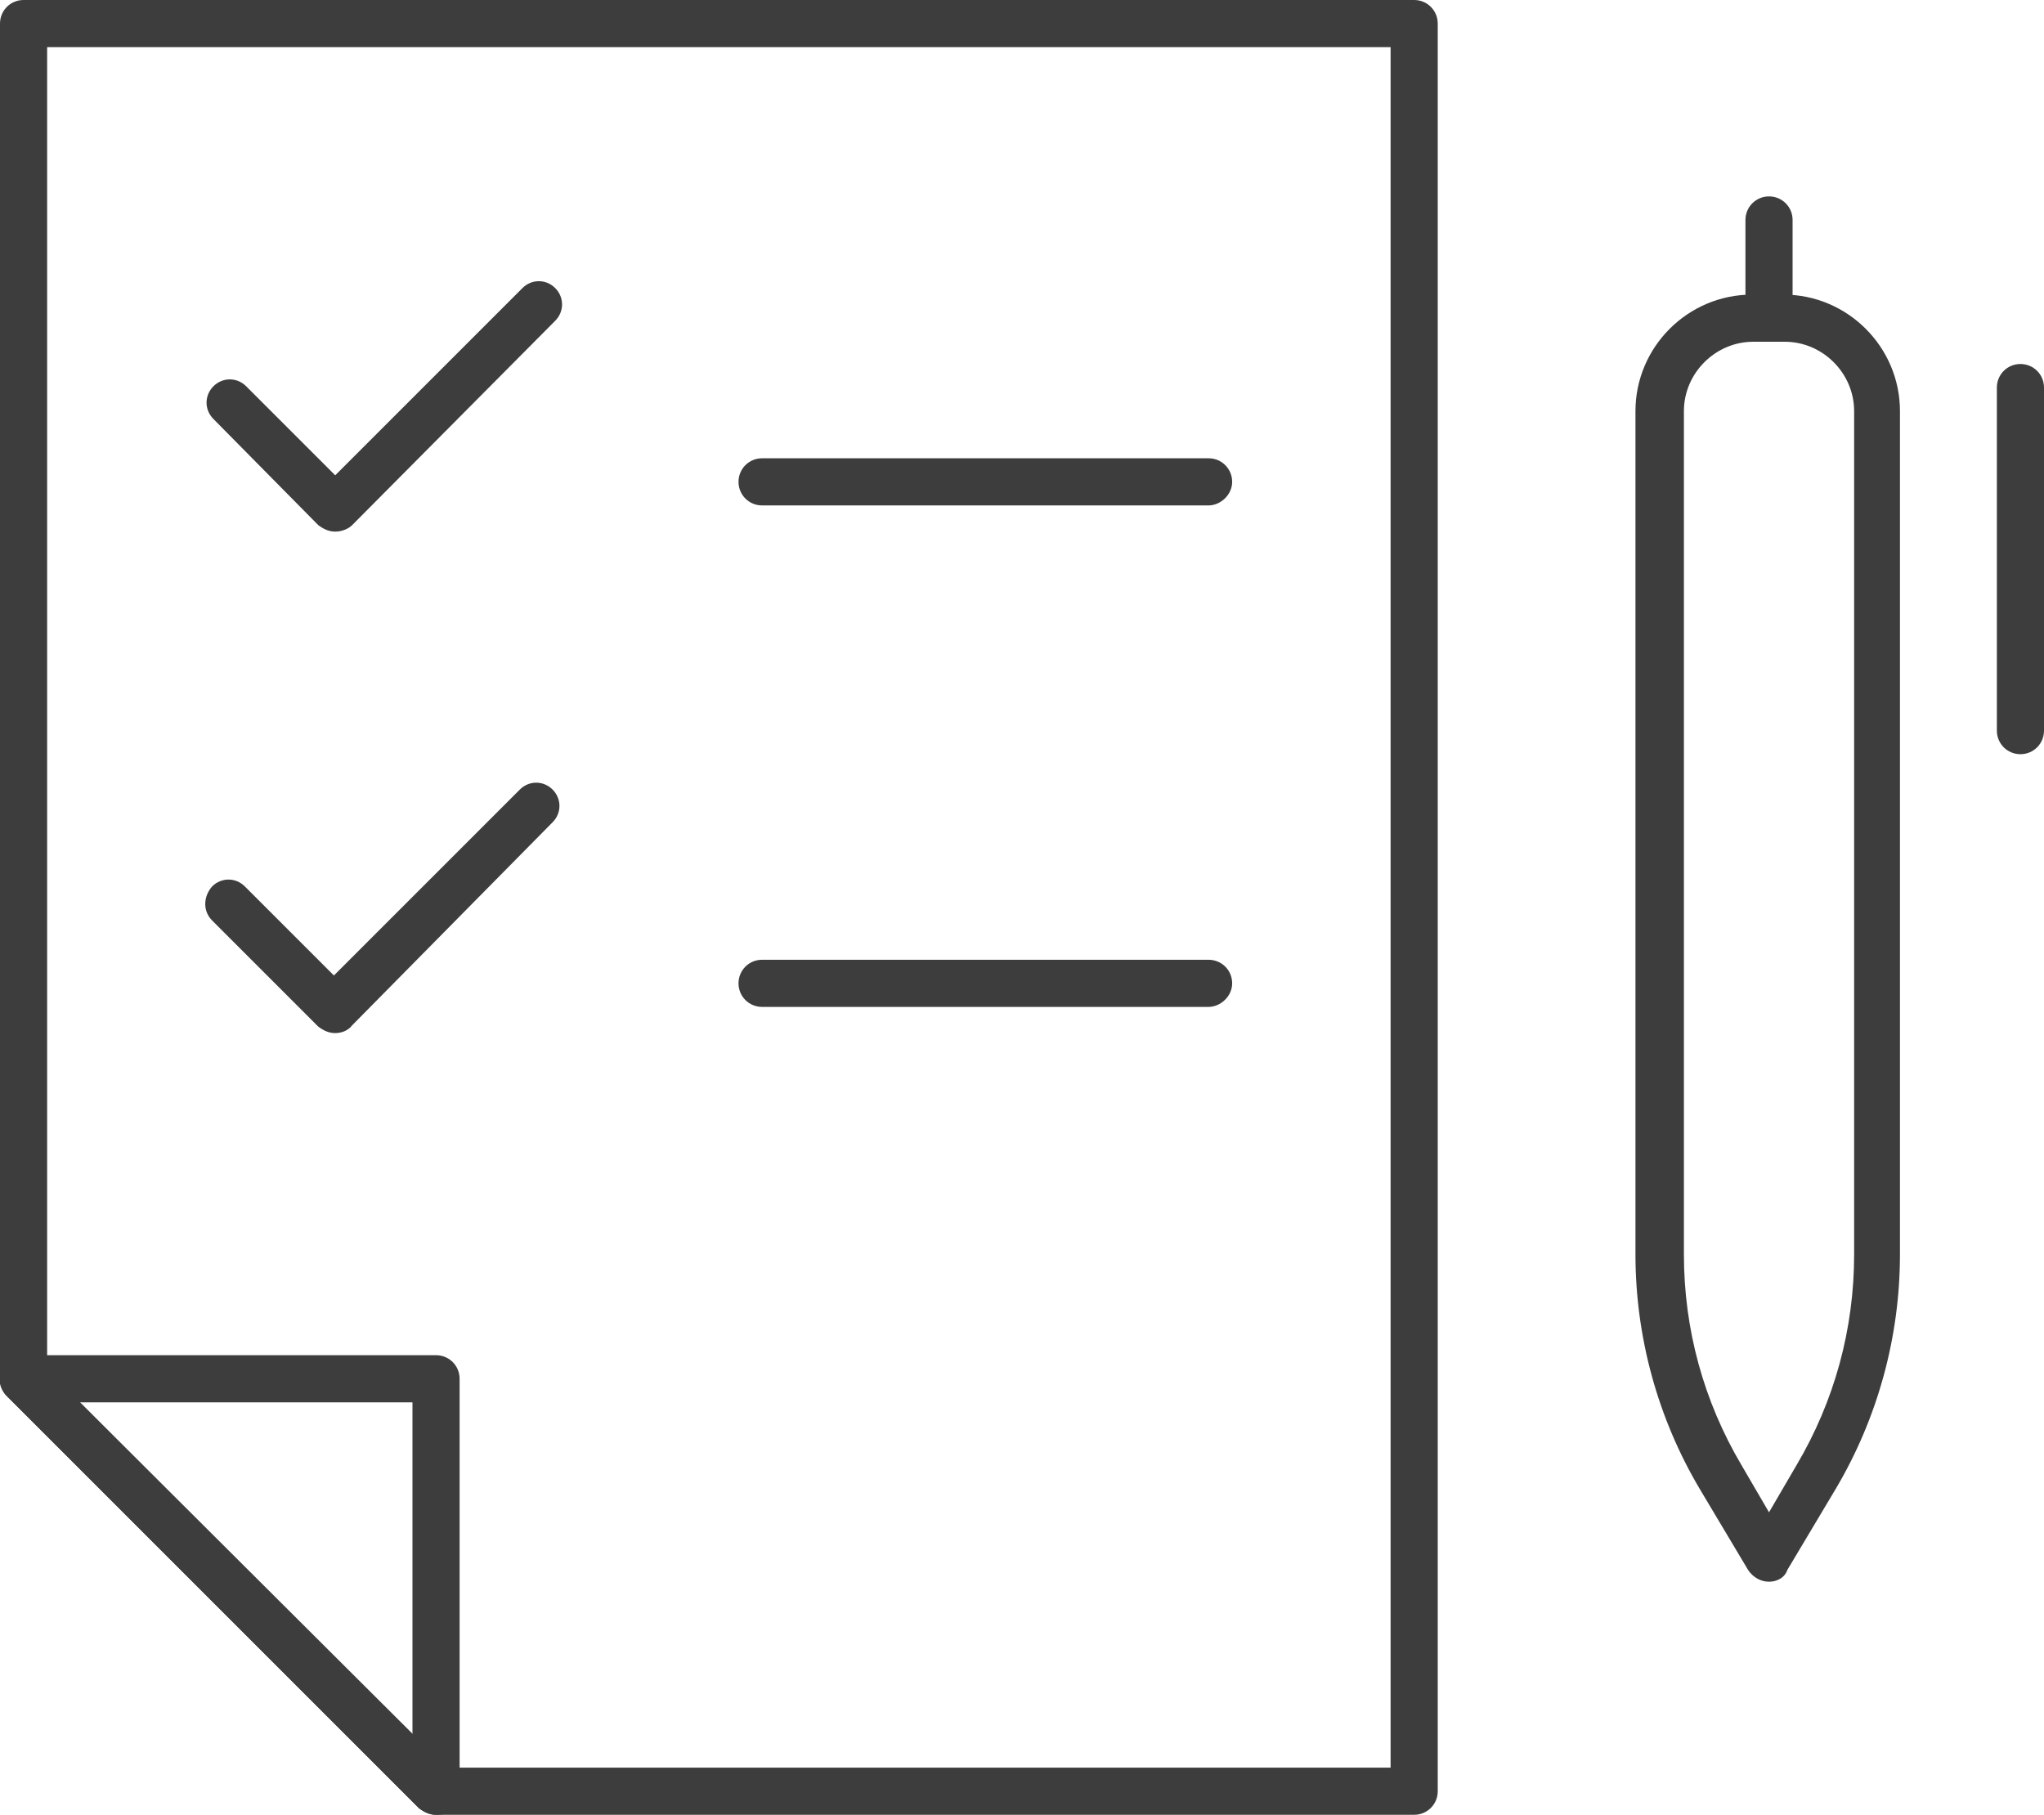 <?xml version="1.0" encoding="utf-8"?>
<!-- Generator: Adobe Illustrator 26.5.3, SVG Export Plug-In . SVG Version: 6.00 Build 0)  -->
<svg version="1.1" id="Ebene_2_00000170992119053037264260000001387149141620222601_"
	 xmlns="http://www.w3.org/2000/svg" xmlns:xlink="http://www.w3.org/1999/xlink" x="0px" y="0px" viewBox="0 0 156.1 138.6"
	 style="enable-background:new 0 0 156.1 138.6;" xml:space="preserve">
<style type="text/css">
	.st0{fill:#3D3D3D;}
</style>
<g id="_ëîé_1">
	<g>
		<g>
			<path class="st0" d="M135.1,120.8c-0.6,0-1.2-0.3-1.6-0.9l-3.7-6.2c-3.2-5.4-4.9-11.6-4.9-17.9V31.4c0-4.9,4-8.9,8.9-8.9h2.4
				c4.9,0,8.9,4,8.9,8.9v64.4c0,6.3-1.7,12.5-4.9,17.9l0,0l-3.7,6.2C136.3,120.5,135.7,120.8,135.1,120.8L135.1,120.8z M133.9,26.1
				c-2.9,0-5.3,2.4-5.3,5.3v64.4c0,5.7,1.5,11.2,4.4,16.1l2.1,3.6l2.1-3.6c2.9-4.9,4.4-10.4,4.4-16.1V31.4c0-2.9-2.4-5.3-5.3-5.3
				L133.9,26.1L133.9,26.1z M138.7,112.8L138.7,112.8z"/>
			<path class="st0" d="M135.1,26.1c-1,0-1.8-0.8-1.8-1.8v-7.5c0-1,0.8-1.8,1.8-1.8s1.8,0.8,1.8,1.8v7.5
				C136.9,25.3,136.1,26.1,135.1,26.1z"/>
			<path class="st0" d="M154.3,57.6c-1,0-1.8-0.8-1.8-1.8V29.6c0-1,0.8-1.8,1.8-1.8s1.8,0.8,1.8,1.8v26.2
				C156.1,56.8,155.3,57.6,154.3,57.6z"/>
		</g>
		<g>
			<g>
				<path class="st0" d="M108,138.6H33.3c-0.5,0-0.9-0.2-1.3-0.5L0.5,106.6c-0.3-0.3-0.5-0.8-0.5-1.3V1.8C0,0.8,0.8,0,1.8,0H108
					c1,0,1.8,0.8,1.8,1.8v135C109.8,137.8,109,138.6,108,138.6z M34.1,135h72.1V3.6H3.6v101C3.6,104.6,34.1,135,34.1,135z"/>
				<path class="st0" d="M33.3,138.6c-0.5,0-0.9-0.2-1.3-0.5L0.5,106.6c-0.5-0.5-0.7-1.3-0.4-2s0.9-1.1,1.7-1.1h31.5
					c1,0,1.8,0.8,1.8,1.8v31.5c0,0.7-0.4,1.4-1.1,1.7C33.8,138.6,33.5,138.6,33.3,138.6z M6.1,107.1l25.4,25.4v-25.4H6.1z"/>
			</g>
			<g>
				<path class="st0" d="M25.6,40.6L25.6,40.6c-0.5,0-0.9-0.2-1.3-0.5L16.3,32c-0.7-0.7-0.7-1.8,0-2.5c0.7-0.7,1.8-0.7,2.5,0
					l6.8,6.8L39.9,22c0.7-0.7,1.8-0.7,2.5,0c0.7,0.7,0.7,1.8,0,2.5L26.9,40.1C26.6,40.4,26.1,40.6,25.6,40.6L25.6,40.6z"/>
				<path class="st0" d="M92.3,38.6H58.2c-1,0-1.8-0.8-1.8-1.8s0.8-1.8,1.8-1.8h34.1c1,0,1.8,0.8,1.8,1.8S93.2,38.6,92.3,38.6z"/>
			</g>
			<g>
				<path class="st0" d="M25.6,78.9L25.6,78.9c-0.5,0-0.9-0.2-1.3-0.5l-8.1-8.1c-0.7-0.7-0.7-1.8,0-2.6c0.7-0.7,1.8-0.7,2.5,0
					l6.8,6.8l14.2-14.2c0.7-0.7,1.8-0.7,2.5,0c0.7,0.7,0.7,1.8,0,2.5L26.9,78.3C26.6,78.7,26.1,78.9,25.6,78.9L25.6,78.9z"/>
				<path class="st0" d="M92.3,76.9H58.2c-1,0-1.8-0.8-1.8-1.8s0.8-1.8,1.8-1.8h34.1c1,0,1.8,0.8,1.8,1.8S93.2,76.9,92.3,76.9z"/>
			</g>
		</g>
	</g>
</g>
</svg>
